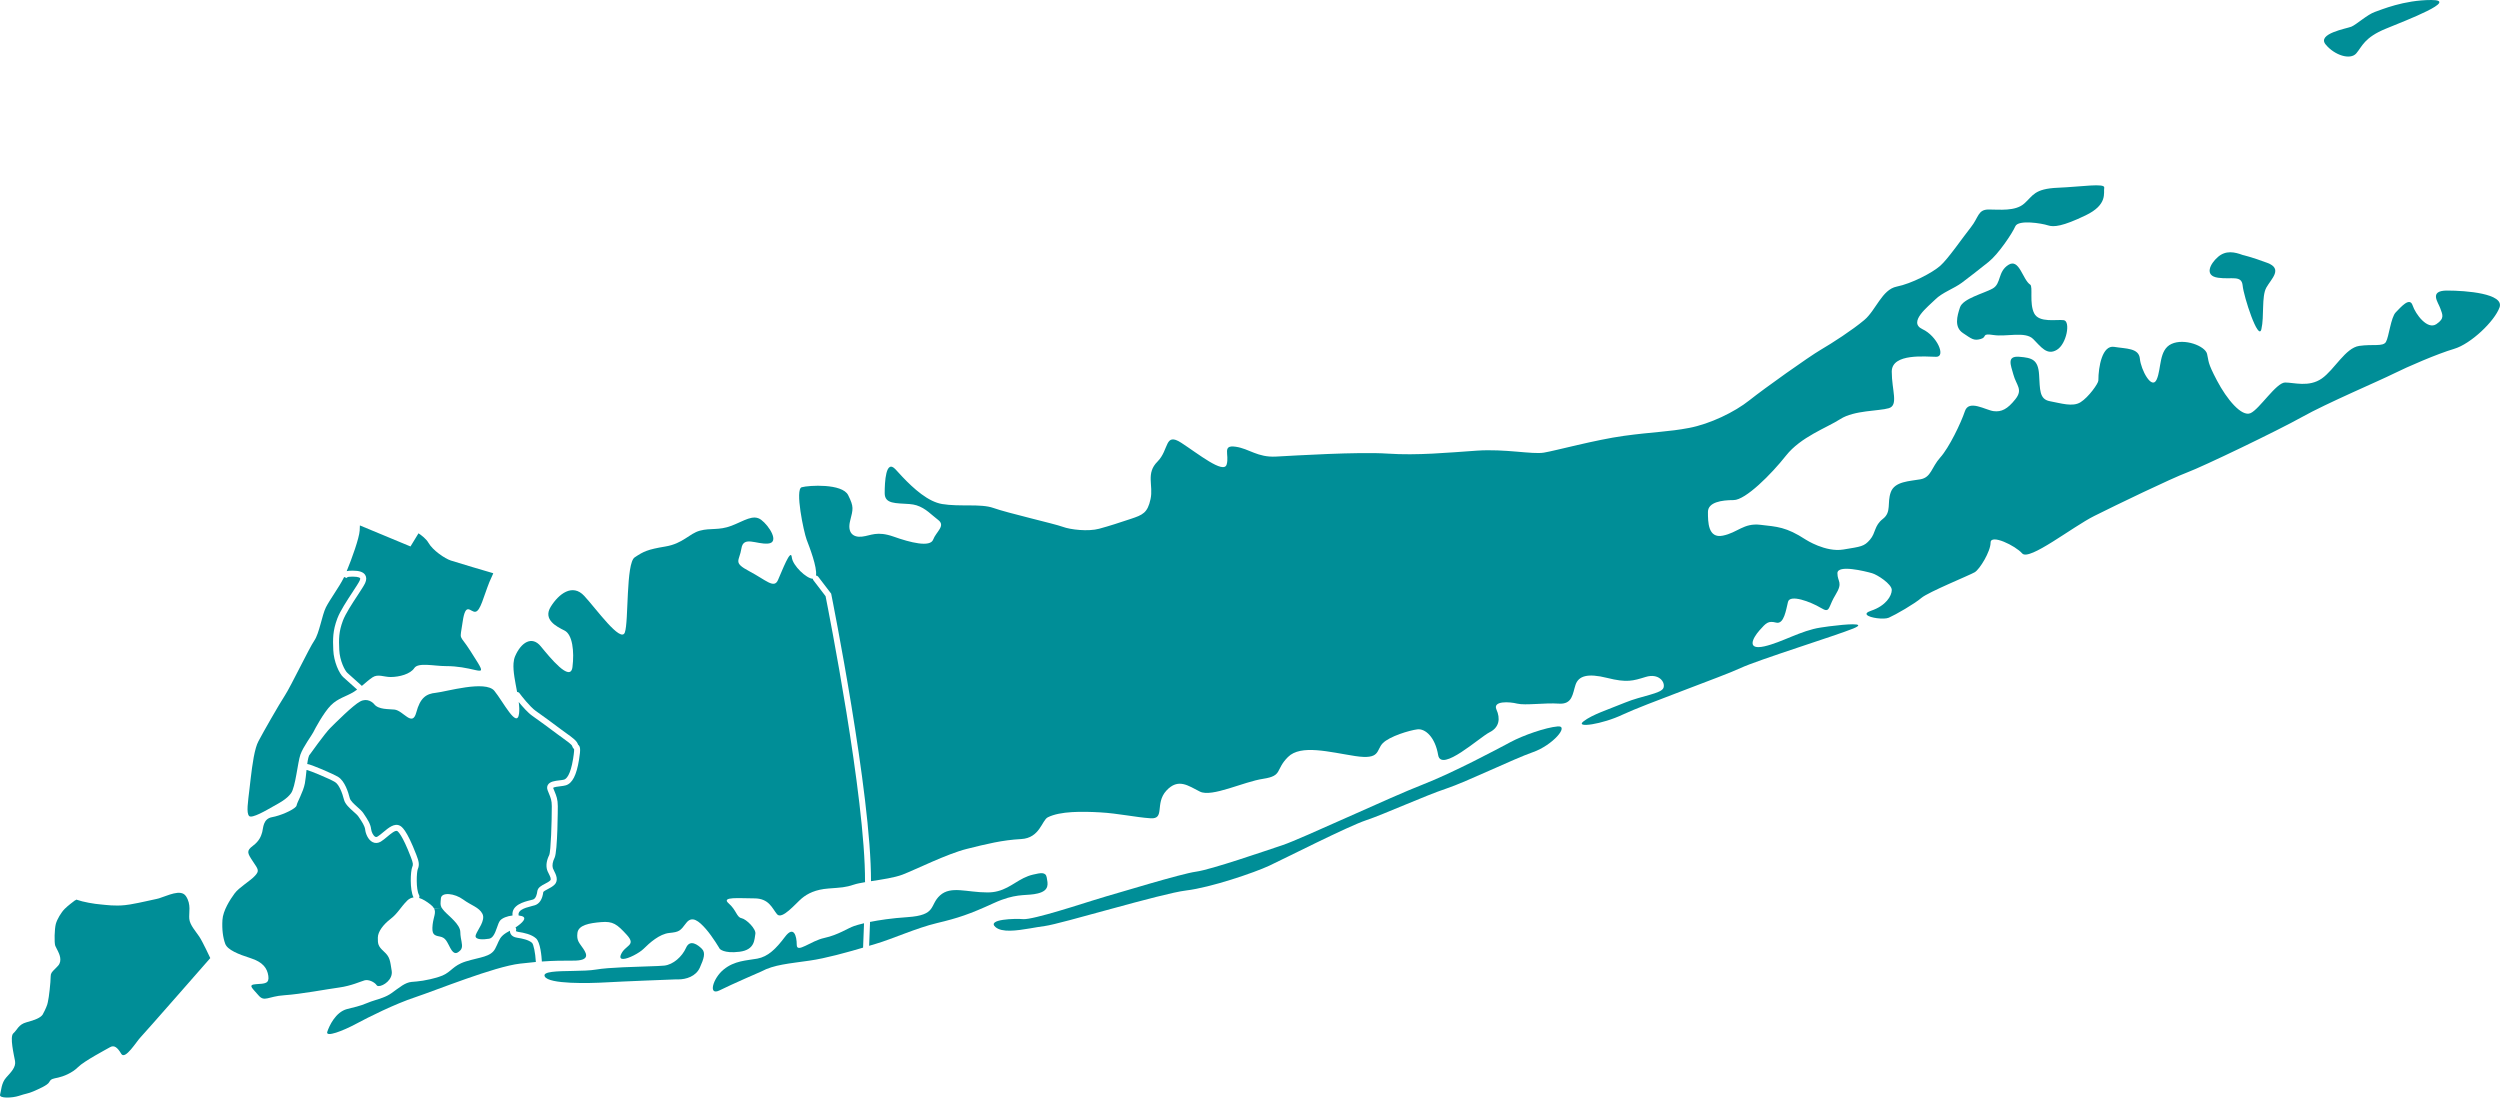<?xml version="1.0" encoding="UTF-8"?>
<svg id="Layer_2" data-name="Layer 2" xmlns="http://www.w3.org/2000/svg" viewBox="0 0 1672.87 734.45">
  <defs>
    <style>
      .cls-1 {
        fill: #008e97;
      }
    </style>
  </defs>
  <g id="outline">
    <g id="border">
      <g id="_1" data-name="1">
        <g>
          <path class="cls-1" d="M1484.13,185.84c9.24,1.32,15.84-1.98,16.54,5.28.66,7.26,10.56,37.69,12.54,29.11,1.98-8.62,0-21.85,3.3-27.79,3.34-5.94,11.26-12.58.66-16.54-10.56-3.96-16.5-5.28-16.5-5.28-5.31-1.98-11.25-3.3-16.54,1.32-5.32,4.62-9.28,12.58,0,13.89Z"/>
          <path class="cls-1" d="M1358.49,190.46c-5.08-3.38-7.3-17.85-14.56-13.23-7.3,4.62-4.66,12.58-10.6,15.87-5.94,3.3-19.84,6.64-21.81,12.58-1.98,5.94-3.96,13.23,1.98,17.19,5.94,3.96,7.26,5.28,11.92,3.96,4.62-1.32,0-3.96,8.58-2.64,8.62,1.32,21.16-2.64,26.47,2.64,5.28,5.28,9.24,11.26,15.88,7.26,6.6-3.96,9.24-19.17,4.62-19.84-4.62-.66-16.54,1.98-19.83-4.62-3.34-6.6-.66-17.86-2.64-19.18Z"/>
          <path class="cls-1" d="M1042.37,486.08c-7.96.66-23.18,5.94-31.75,10.56-8.62,4.62-38.35,20.49-58.84,28.45-20.53,7.92-81.36,36.37-93.28,40.33-11.88,3.96-48.25,16.54-58.19,17.86-9.9,1.32-52.91,14.56-60.16,16.54-6.48,1.75-39.36,12.85-51.82,14.9-1.63.27-2.91.39-3.73.31-5.28-.47-24.49,0-18.52,5.28,4.31,3.84,14.21,2.44,23.37.89,3.45-.58,6.75-1.2,9.66-1.55,10.6-1.32,78.06-21.81,94.59-23.79,16.54-1.98,45.61-11.92,55.55-16.54,9.9-4.62,52.91-26.47,64.82-30.43,11.88-3.96,39.67-16.54,53.57-21.16,13.86-4.62,44.95-19.83,58.19-24.45,13.23-4.66,24.45-17.86,16.53-17.2Z"/>
          <path class="cls-1" d="M459.08,634.21c-2.64,5.94-8.62,11.26-14.56,11.92-3.73.43-16.22.58-27.79,1.13-6.99.31-13.58.78-17.82,1.51-4,.7-9.9.81-15.64.93-10.4.16-20.46.31-18.75,3.69,2.64,5.28,29.73,4.62,40.99,3.96,11.26-.66,46.27-1.98,46.27-1.98h2.02c5.28,0,11.87-1.98,14.51-7.92,2.68-5.98,4-9.94,1.32-12.58-2.64-2.64-7.92-6.6-10.56-.66Z"/>
          <path class="cls-1" d="M1576.7,35.71c3.96-4.63,5.29-10.58,19.84-16.53,14.55-5.95,48.94-19.18,30.42-19.18s-33.73,6.61-37.7,7.94c-5.06,1.69-12.56,8.6-15.87,9.92-3.31,1.32-23.15,4.63-17.19,11.9,5.96,7.27,16.54,10.58,20.5,5.95Z"/>
          <path class="cls-1" d="M308.36,627.45c.62,3.57,1.59,6.56-.35,8.5-1.16,1.13-2.13,1.79-3.1,1.79-1.2,0-2.29-1.01-3.53-3.26-2.25-4.08-2.99-7.06-7.06-7.8-4.04-.74-5.55-1.48-4.81-8.15.62-5.16,2.52-7.88.89-10.75l5.24-.23c.39.62.93,1.28,1.67,2.13,2.95,3.3,10.71,8.85,10.71,14.05,0,1.28.16,2.52.35,3.73Z"/>
          <path class="cls-1" d="M229.85,453.29c-2.98-2.56-6.51-10.69-6.83-18.24-.35-7.51-.35-13.05,2.69-21.16,1.89-5.03,6.52-12.08,10.24-17.75,2.17-3.31,4.05-6.17,4.72-7.62.42-.91.43-1.45.31-1.63-.07-.11-.78-1.04-4.98-1.04-2.32,0-3.14.21-3.33.27l-.82.64-1.55-.65s-.02-.01-.04-.02c-.12.26-.24.51-.35.74-2.95,5.94-9.24,14.44-11.84,19.6-2.6,5.2-4.42,17.43-7.76,22.24-3.34,4.81-15.56,30.36-19.64,36.64-4.08,6.29-14.44,24.42-17.74,30.7-.62,1.16-1.2,2.68-1.71,4.43-2.17,7.49-3.3,19.25-4.23,27.05-1.13,9.63-2.21,16.26-.35,18.48,1.71,2.13,12.11-4.08,16.03-6.29.23-.12.43-.23.62-.35,3.3-1.86,8.5-4.46,11.45-8.54,2.99-4.04,4.46-20.73,6.29-25.89,1.86-5.2,7.41-12.58,8.54-14.79,1.09-2.25,7.03-13.35,11.84-18.17,4.81-4.81,10.36-5.9,15.18-8.89.82-.5,1.6-1.05,2.38-1.61-1.14-1.03-7.12-6.45-9.11-8.17Z"/>
          <path class="cls-1" d="M318.22,409.34c3.3-.66,5.28-9.9,9.24-19.83.85-2.07,1.72-4.02,2.61-5.86-.02-.01-.04-.01-.06-.02l-.32-.17c-2.5-.73-24.29-7.12-28.02-8.39-4.01-1.32-12.04-6.74-14.99-11.89-1.45-2.53-4.53-4.92-6.64-6.32l-5.36,8.8-33.86-14.07c-.04.98-.08,2.09-.14,3.42-.32,5.09-5.27,18.96-8.69,27.16.86-.2,2.11-.32,4.03-.32,4.44,0,7.1.92,8.35,2.88.95,1.49.93,3.33-.06,5.47-.8,1.72-2.66,4.55-5.01,8.14-3.61,5.5-8.11,12.34-9.84,16.96-2.78,7.41-2.78,12.35-2.44,19.58.3,7.18,3.75,13.93,5.44,15.39,2.25,1.94,9.14,8.19,9.43,8.46l.07.07c.06.06.11.12.16.18,2.55-2.14,4.94-4.31,7.24-5.8,3.57-2.33,7.61-.16,11.99-.16,5.94,0,13.24-1.98,15.88-5.98,2.64-3.96,13.2-1.32,21.15-1.32s13.9,1.32,19.84,2.68c4.42.97,4.81.5,1.47-5.01-1.17-1.9-2.76-4.35-4.77-7.57-7.96-12.58-7.3-5.98-5.32-19.84,2.02-13.9,5.32-5.98,8.62-6.64Z"/>
          <path class="cls-1" d="M133.3,626.68c-2.21-3.34-6.29-7.76-6.64-11.84-.39-4.07,1.47-9.63-2.25-15.18-3.38-5.05-12.27-.27-18.05,1.47-.54.16-1.09.31-1.55.39-5.55,1.09-9.24,2.21-17.78,3.69-1.2.2-2.37.35-3.46.47-6.87.7-12.34-.12-16.15-.47-4.33-.34-11.67-1.58-16.35-3.23-.26.27-.6.47-.97.56-1.24.92-4.76,3.59-6.77,5.6-2.43,2.43-5.1,6.96-5.97,10.1-.9,3.29-1.13,12.6-.37,14.65.16.42.5,1.07.86,1.76.3.58.63,1.21.94,1.85.84,1.73,3.09,6.38.07,9.73-.74.83-1.46,1.54-2.1,2.17-2.03,2-2.85,2.89-2.85,4.91,0,3.83-1.16,14.33-1.89,17.23-.21,1.75-1.82,5.35-3.04,7.52-.12.31-.26.59-.41.82-1.47,2.21-5.2,3.69-10.75,5.16-5.55,1.47-6.29,5.2-8.89,7.41-2.56,2.21.39,14.44,1.13,18.52.74,4.08-2.6,7.41-5.94,11.1-3.3,3.69-3.3,8.89-4.08,11.45-.74,2.6,8.15,2.25,12.62.78,4.43-1.52,6.29-1.52,9.63-2.99,3.3-1.47,9.63-4.08,10.71-6.29,1.13-2.21,2.6-2.21,5.94-2.95s9.24-2.95,13.31-7.02c4.07-4.08,18.86-11.84,21.46-13.35,2.6-1.47,4.81,0,7.42,4.46,2.6,4.43,10.36-8.5,12.96-11.1,2.56-2.6,46.62-52.95,46.62-52.95,0,0-5.16-11.1-7.41-14.44Z"/>
          <path class="cls-1" d="M1637.54,194.42c-12.54,0-5.94,7.96-4.62,11.92,1.32,3.96,3.3,6.6-2.64,10.56-5.98,4-13.9-6.6-15.88-12.54-1.98-5.98-7.96,1.32-11.26,4.62-3.3,3.3-4.62,16.54-6.6,19.84-1.98,3.3-8.62,1.32-17.85,2.64-9.28,1.32-16.54,15.88-25.11,21.86-8.62,5.94-18.55,2.64-24.5,2.64s-17.19,17.86-23.13,20.5c-5.98,2.64-15.88-9.28-22.47-21.82-6.64-12.58-5.32-12.58-6.64-17.86-1.32-5.32-15.22-10.6-23.79-6.64-8.62,3.96-6.64,16.54-9.93,23.83-3.3,7.26-10.56-6.64-11.22-13.9-.66-7.3-9.28-6.64-17.19-7.96-7.96-1.32-10.6,13.16-10.6,22.51,0,1.98-6.6,11.22-11.91,14.52-5.28,3.34-13.2.66-20.5-.66-7.26-1.32-6.6-7.92-7.26-17.86-.66-9.9-4.62-11.22-13.24-11.88-8.58-.66-5.71,5.47-3.96,11.88,1.98,7.3,6.6,9.94,1.32,16.54-5.28,6.64-9.28,8.62-14.56,7.96-5.28-.66-16.54-7.96-19.18,0-2.64,7.92-10.59,24.46-16.54,31.05-5.94,6.64-5.94,13.24-13.24,14.56-7.26,1.32-17.19,1.32-19.83,8.62-2.64,7.26.66,13.24-5.28,17.86-5.94,4.62-4.62,9.24-8.62,13.9-3.96,4.62-5.94,4.62-17.86,6.6-11.88,1.98-25.11-6.6-25.11-6.6-13.24-8.62-19.18-8.62-30.43-9.94-11.22-1.32-15.18,5.28-25.11,7.26-9.94,2.02-9.94-9.24-9.94-15.84s9.28-7.96,17.19-7.96,25.15-17.19,35.05-29.77c9.94-12.54,27.13-18.52,36.37-24.45,9.28-5.94,25.81-5.28,32.41-7.26,6.64-1.98,1.98-11.92,1.98-24.49s23.17-9.9,29.77-9.9.66-13.9-9.28-18.52c-9.9-4.66,4-15.22,8.62-19.84,4.62-4.66,12.57-7.3,17.85-11.26,5.28-3.96,11.26-8.62,17.85-13.9,6.6-5.28,15.88-19.17,17.86-23.79,1.98-4.62,17.85-1.98,21.82-.66,3.96,1.32,9.93.66,25.15-6.64,15.18-7.26,11.88-15.18,12.54-18.52.66-3.3-15.21-.66-31.05,0-15.88.66-16.53,5.32-22.51,10.6-5.94,5.28-16.54,3.96-23.8,3.96s-6.6,5.28-11.91,11.92c-5.28,6.6-15.22,21.16-20.5,25.77-5.28,4.66-19.17,11.92-29.11,13.9-9.9,1.98-13.86,15.88-21.81,22.47-7.92,6.64-21.16,15.22-29.07,19.84-7.96,4.66-37.69,25.81-47.63,33.73-9.94,7.96-26.47,15.88-40.33,18.52-13.9,2.68-24.5,2.68-43.67,5.32-19.18,2.64-45.61,9.9-53.57,11.22-7.92,1.32-25.77-2.64-44.95-1.32-19.17,1.32-39.71,3.3-59.54,1.98-19.83-1.32-62.14,1.32-74.72,1.98-12.57.66-17.85-5.28-27.09-6.6-9.28-1.32-4,5.28-5.98,11.92-1.98,6.6-19.18-7.3-30.39-14.56-11.26-7.26-7.96,4.62-15.88,12.58-7.96,7.92-2.64,15.88-4.66,25.11-1.98,9.28-5.28,10.6-13.2,13.24-7.96,2.64-13.9,4.62-21.19,6.6-7.26,1.98-19.17.66-24.45-1.32-5.28-1.98-37.03-9.24-46.31-12.58-8.46-3.03-22.47-.66-34.35-2.64-2.25-.39-4.5-1.17-6.75-2.25-9.67-4.7-18.98-14.98-24.34-20.88-6.64-7.26-7.3,8.58-7.3,15.88s7.3,6.6,16.54,7.26c1.75.12,3.3.43,4.74.85,6.29,1.98,10.13,6.52,14.44,9.74,5.32,3.96-1.32,7.92-3.3,13.24-1.98,5.28-15.22,1.98-26.43-2.02-11.26-3.96-15.22-.66-21.16,0-5.98.7-9.94-2.64-7.96-10.56,1.98-7.96,2.64-9.28-1.32-17.2-3.96-7.96-26.44-6.6-31.09-5.28-4.62,1.32,1.32,29.73,3.3,35.05,1.88,4.91,7.15,18.43,6.27,24.01.56.04,1.09.29,1.46.77l8.69,11.37.09.45c.27,1.33,26.8,133.73,26.56,191.95,7.31-1.12,15.9-2.4,21.09-4.39,8.62-3.3,29.77-13.9,42.97-17.2,13.24-3.3,23.84-5.94,36.41-6.6,12.54-.66,13.85-12.58,17.85-14.56,8.35-4.19,23.13-3.96,35.01-3.3,11.92.66,23.84,3.3,33.73,3.96,9.93.66,2.68-9.9,10.59-18.51,7.92-8.58,14.56-3.3,22.47.66,7.96,3.96,29.11-6.6,42.35-8.58,13.2-2.02,7.92-5.98,16.54-14.56,8.58-8.62,27.75-3.3,44.95-.66,17.2,2.64,13.9-3.96,18.52-8.62,4.62-4.62,17.85-8.58,23.13-9.24,5.32-.66,11.92,5.28,13.9,17.19,1.98,11.88,27.79-11.92,34.39-15.22,6.64-3.3,7.3-9.28,4.62-15.22-2.64-5.94,8.62-5.28,13.9-3.96,5.32,1.32,18.51-.66,27.79,0,9.24.66,9.24-6.64,11.22-12.58,2.02-5.94,7.96-7.92,21.19-4.62,13.2,3.3,17.2,1.98,25.78-.66,8.62-2.64,13.23,3.3,11.91,7.26-1.32,3.96-14.56,5.28-25.81,9.94-11.22,4.62-21.82,7.92-27.75,12.54-5.98,4.66,12.54,2.02,26.44-4.62,13.89-6.6,67.46-25.77,78.72-31.09,11.22-5.28,64.13-21.81,75.38-26.43,5.09-2.1,3.81-2.83-.35-2.83-3.76,0-9.9.62-15.76,1.36-1.98.27-3.92.54-5.71.82-13.23,1.98-25.81,9.9-37.69,12.58-11.91,2.64-7.96-5.32-3.34-10.6,4.66-5.28,5.98-6.6,11.25-5.28,5.28,1.32,6.6-8.62,7.92-13.89,1.32-5.28,15.21,0,21.85,3.96,1.75,1.05,2.87,1.55,3.73,1.55,2.33,0,2.29-3.8,6.17-10.13,5.28-8.62,1.32-8.62,1.32-14.56s18.51-1.32,23.17,0c3.57,1.01,13.2,7.26,13.2,11.22s-3.96,10.6-13.86,13.9c-2.87.97-3.49,1.9-2.76,2.76,1.71,2.02,11.33,3.3,14.63,1.9,4.62-2.02,17.2-9.28,21.81-13.24,4.66-3.96,32.41-15.22,35.71-17.2,3.34-1.98,10.6-13.9,10.6-19.83s16.53,1.98,21.15,7.26c4.62,5.28,33.73-17.86,48.29-25.11,14.56-7.3,51.59-25.15,62.14-29.11,10.6-3.96,60.2-27.79,76.74-37.03,16.53-9.28,52.25-24.45,61.48-29.11,9.28-4.62,29.11-13.2,40.33-16.53,11.26-3.3,27.13-18.52,30.43-27.75,3.3-9.28-22.47-11.26-35.05-11.26Z"/>
          <path class="cls-1" d="M578.16,617.79c-3.11.74-5.35,1.41-6.67,1.86-3.96,1.32-10.56,5.94-19.83,7.96-9.24,1.98-18.52,10.56-18.52,4.62s-1.98-13.23-7.92-5.28c-5.98,7.92-11.25,13.2-18.51,14.52-7.3,1.32-15.22,1.32-22.51,7.3-7.26,5.94-10.56,17.86-2.64,13.9,7.96-4,27.79-12.58,27.79-12.58,8.58-4.62,18.52-5.28,32.41-7.3,10.78-1.53,24.78-5.47,35.77-8.68l.63-16.31Z"/>
          <path class="cls-1" d="M700.44,587.24c-.66-3.96-4.08-3.18-9.24-1.98-9.16,2.13-14.36,8.66-23.4,11.02-2.1.58-4.43.89-7.03.89-13.9,0-24.45-4.62-31.75,1.98-7.26,6.6-1.98,13.24-21.82,14.56-10.67.7-19.03,2-25.09,3.21.04.18.07.36.06.55l-.59,15.42c1.6-.48,3.09-.91,4.47-1.33,11.26-3.3,27.13-10.6,40.99-13.9,13.9-3.3,21.85-5.94,37.69-13.23,1.94-.89,3.73-1.63,5.39-2.25,11.96-4.43,17.43-2.6,24.38-4.35,7.96-1.98,6.64-6.6,5.94-10.6Z"/>
          <path class="cls-1" d="M358.54,643.39c-.32-5.76-1.52-11.6-2.56-12.51-2.3-2.02-6.55-2.88-9.99-3.41-2.1-.32-3.54-1.18-4.29-2.55-.41-.74-.51-1.48-.49-2.11-.33.18-.67.37-.99.54-1.98,1.05-3.26,2.02-4.27,3.03-2.13,2.21-2.6,4.66-4.62,8.46-2.95,5.55-9.98,5.55-19.6,8.5-1.2.39-2.25.77-3.18,1.2-6.56,2.95-7.49,6.91-14.98,9.16-8.5,2.6-13.66,2.99-18.13,3.34-4.43.39-8.15,3.73-13.31,7.41-1.94,1.4-4,2.37-6.06,3.14-3.46,1.32-6.99,2.13-10.25,3.53-5.16,2.21-9.24,2.95-13.59,4.08-7.72,2.06-11.92,11.26-13.24,15.22-1.32,3.96,10.6-.66,19.18-5.28,8.62-4.62,25.81-13.24,39.71-17.86,13.86-4.62,52.91-20.5,70.1-22.47,4-.48,7.46-.83,10.6-1.11-.02-.1-.04-.2-.05-.31Z"/>
          <path class="cls-1" d="M578.82,589.89c.31-55.97-24.68-182.35-26.39-190.96l-8.13-10.63c-.23-.31-.36-.66-.4-1.02-4.21-.07-13.49-8.79-14.06-14.32-.66-6.6-6.6,9.28-9.28,15.22-2.64,5.94-7.92,0-19.17-5.94-11.22-5.98-6.6-6.64-5.28-15.22,1.32-8.62,9.94-2.64,17.86-3.3,7.92-.66.66-11.92-4.62-15.88-5.32-3.96-11.26.66-19.84,3.96-8.62,3.3-13.89,1.32-21.19,3.3-7.25,1.98-11.22,8.62-23.13,10.6-11.91,1.98-14.56,3.3-20.49,7.26-5.94,3.96-3.96,43.01-6.6,50.27-2.68,7.26-19.18-15.88-27.13-24.45-7.92-8.62-17.19-1.32-22.47,7.26-5.32,8.62,3.96,13.24,9.24,15.88,5.32,2.64,6.64,13.9,5.32,24.45-1.32,10.6-15.22-6.6-21.19-13.86-5.94-7.3-13.2-2.68-17.19,6.6-.58,1.36-.93,2.95-1.05,4.66-.41,5.51,1.14,12.55,2.39,19.27.64,0,1.27.32,1.66.89.73,1.09,6.95,9.1,10.79,11.76,4.13,2.86,11.43,8.25,16.88,12.34,1.22.92,2.43,1.78,3.56,2.59,4.15,2.97,7.15,5.12,7.84,7.51.01.05.02.08.04.11,0-.02.03,0,.06.04,1.51,1.38,1.77,2.87.6,10.1-1.67,10.38-4.48,15.82-8.84,17.12-1.03.31-2.33.46-3.7.63-1.36.16-4.13.49-4.78,1.05,0,.05.03.12.07.22.3.78.59,1.48.86,2.13,1.22,2.97,2.19,5.31,2.19,9.91,0,.3-.06,30.35-2.15,34.54-1.29,2.58-1.71,5.06-1.16,6.97.12.41.47,1.11.82,1.79,1.2,2.36,3.22,6.3.29,9.24-1.3,1.3-3.02,2.19-4.54,2.99-.95.49-2.92,1.52-2.98,1.99-.59,4.72-2.51,7.75-5.56,8.77-.54.18-1.23.35-2.04.55-5.79,1.43-9.53,3.04-8.92,6.24,0,.02,0,.04,0,.06.73.08,1.44.22,2.13.42,3.89,1.15.41,4.59-4.22,7.64.49.56.65,1.36.35,2.08-.03.1-.05.26-.02.3.05.09.41.36,1.39.52,4.22.65,8.95,1.67,12.01,4.35,2.99,2.61,3.75,12.37,3.92,15.3,0,.07,0,.14,0,.21,8.04-.59,13.84-.59,20.71-.59h.46c10.56,0,9.24-3.96,6.6-7.92-2.64-3.96-4.62-5.28-3.96-10.6.66-5.28,7.92-6.6,15.88-7.26,7.92-.66,10.56,1.32,17.2,8.58,6.6,7.3-1.32,6.64-4,13.24-.82,2.02-.08,2.83,1.47,2.83,3.46,0,10.98-4.04,13.74-6.79,4-3.96,10.6-9.94,17.2-10.6,6.64-.66,7.3-1.32,11.25-6.6,3.96-5.28,8.58-1.32,13.24,3.96,4.62,5.32,9.24,13.24,9.24,13.24,0,0,2.64,3.3,13.24,1.98,10.6-1.32,9.9-8.58,10.6-11.92.66-3.3-5.98-9.9-9.28-10.56-3.3-.66-3.3-5.28-8.62-9.94-5.28-4.62,7.3-3.3,17.19-3.3s11.92,6.6,15.22,10.6c3.34,3.96,12.58-7.3,16.54-10.6,3.96-3.3,9.28-5.94,17.85-6.6,8.62-.66,11.26-.66,17.19-2.64,1.68-.58,4.29-1.08,7.37-1.61-.03-.13-.04-.26-.04-.4Z"/>
          <path class="cls-1" d="M275.9,580.06c.63-1.48.58-2.47-1-6.58-5.75-14.96-8.6-17.12-9.12-17.4-1.28-.7-4.4,1.91-6.68,3.82-1.4,1.17-2.85,2.39-4.25,3.25-1.8,1.1-3.74,1.24-5.48.38-3.19-1.58-4.76-5.96-5-8.35-.24-2.43-2.3-5.49-3.96-7.95l-.57-.84c-.6-.91-1.94-2.1-3.35-3.35-2.61-2.32-5.56-4.96-6.31-7.95-1.14-4.58-3.3-10.07-5.93-11.73-3.41-2.17-17.09-7.75-18.81-8.1-.11,0-.22-.03-.32-.05-.34,3.24-.66,6.56-1.11,8.98-1.12,5.9-5.2,12.58-5.55,14.79-.35,1.98-8.11,5.78-14.24,7.34-.74.19-1.4.35-2.06.46-6.29,1.09-5.94,7.38-6.68,9.98-.74,2.6-1.83,5.94-6.29,9.24-4.43,3.34-3.69,4.81,0,10.36,3.73,5.55,4.46,6.29,1.47,9.63-2.95,3.34-10.71,7.8-13.66,11.84-2.99,4.07-7.8,11.49-8.15,17.78-.39,6.29.35,11.84,1.86,15.92,1.48,4.08,8.85,7.03,17,9.63,8.15,2.6,11.1,6.68,11.84,11.84.74,5.2-2.21,5.2-8.11,5.55-5.94.39-2.6,2.6,1.47,7.41,4.07,4.81,6.29.74,17.39,0,11.1-.74,28.49-4.07,36.64-5.16,8.15-1.13,14.44-4.08,17.04-4.81,2.56-.74,6.64,1.09,8.11,3.3.23.39.74.54,1.36.54,3.07,0,9.55-4.31,8.66-10.17-1.13-7.02-1.13-9.24-5.2-12.92-4.08-3.73-4.08-5.2-4.08-9.28s3.73-8.89,8.54-12.58c4.81-3.69,6.64-7.76,11.1-12.23,1.29-1.28,2.73-1.94,4.24-2.13-2.61-5.31-2.03-17.63-.84-20.42Z"/>
          <path class="cls-1" d="M384.11,501.22c-.32-.29-.9-.83-1.23-1.99-.3-1.05-3.64-3.44-6.32-5.36-1.16-.83-2.38-1.71-3.63-2.64-5.43-4.07-12.68-9.42-16.76-12.25-2.89-2-6.57-6.18-9.07-9.24.37,2.83.52,5.46.23,7.73-1.32,10.6-10.6-7.92-16.54-15.22-5.98-7.26-32.41.66-39.05,1.32-6.6.66-10.56,3.34-13.2,13.23-2.64,9.94-8.62-1.32-14.56-1.98-3.76-.43-10.67.12-13.59-3.61-.85-1.09-4.58-4.42-9.39-1.82-4.81,2.56-16.26,14.05-19.99,17.74-3.69,3.73-13.7,17.78-13.7,17.78-.77.65-1.31,3.18-1.73,6.33,0,0,0,0,.01,0,2.03,0,17.57,6.66,20.81,8.72,4.27,2.71,6.63,10.02,7.66,14.14.45,1.79,3.02,4.09,5.09,5.93,1.61,1.43,3.13,2.79,4.01,4.12l.55.83c2.01,2.98,4.28,6.36,4.62,9.79.19,1.88,1.42,4.49,2.79,5.16.35.17.82.29,1.61-.2,1.15-.71,2.43-1.78,3.78-2.91,3.51-2.94,7.49-6.26,11.16-4.26,1.08.59,4.36,2.38,10.94,19.48,1.62,4.22,2.25,6.55.94,9.59-.77,1.81-1.34,13.44.87,17.3.35.62.34,1.35.02,1.93,2.52.76,5.11,2.43,7.56,4.34,1.17.89,1.9,1.75,2.37,2.56l5.24-.23c-1.13-1.82-.85-3.07-.58-6.4.39-4.43,9.28-3.34,14.83.74,5.55,4.08,10.71,5.2,12.97,9.63,2.21,4.46-3.34,10.75-4.46,14.09-.08.27-.16.54-.16.78,0,2.52,5.01,2.44,9.04,1.79,1.13-.19,1.98-.89,2.72-1.86,2.21-2.91,3.03-8.38,4.7-10.33,1.41-1.67,4.72-2.97,8.28-3.37-.82-7.06,7.79-9.18,11.99-10.22.73-.18,1.35-.33,1.74-.46,1.97-.66,2.63-3.71,2.85-5.47.32-2.55,2.75-3.82,5.1-5.04,1.33-.69,2.7-1.41,3.56-2.27.81-.81.05-2.48-1.02-4.59-.45-.88-.88-1.72-1.1-2.51-.83-2.92-.34-6.32,1.43-9.85,1.13-2.39,1.73-22.59,1.73-32.75,0-3.8-.75-5.62-1.89-8.38-.28-.68-.58-1.41-.89-2.22-.65-1.7-.26-2.94.19-3.68,1.35-2.24,4.62-2.63,7.79-3,1.19-.14,2.32-.28,3.02-.48,1.49-.45,4.25-2.85,6.04-13.93.75-4.67.72-6.09.64-6.52Z"/>
        </g>
      </g>
    </g>
  </g>
</svg>